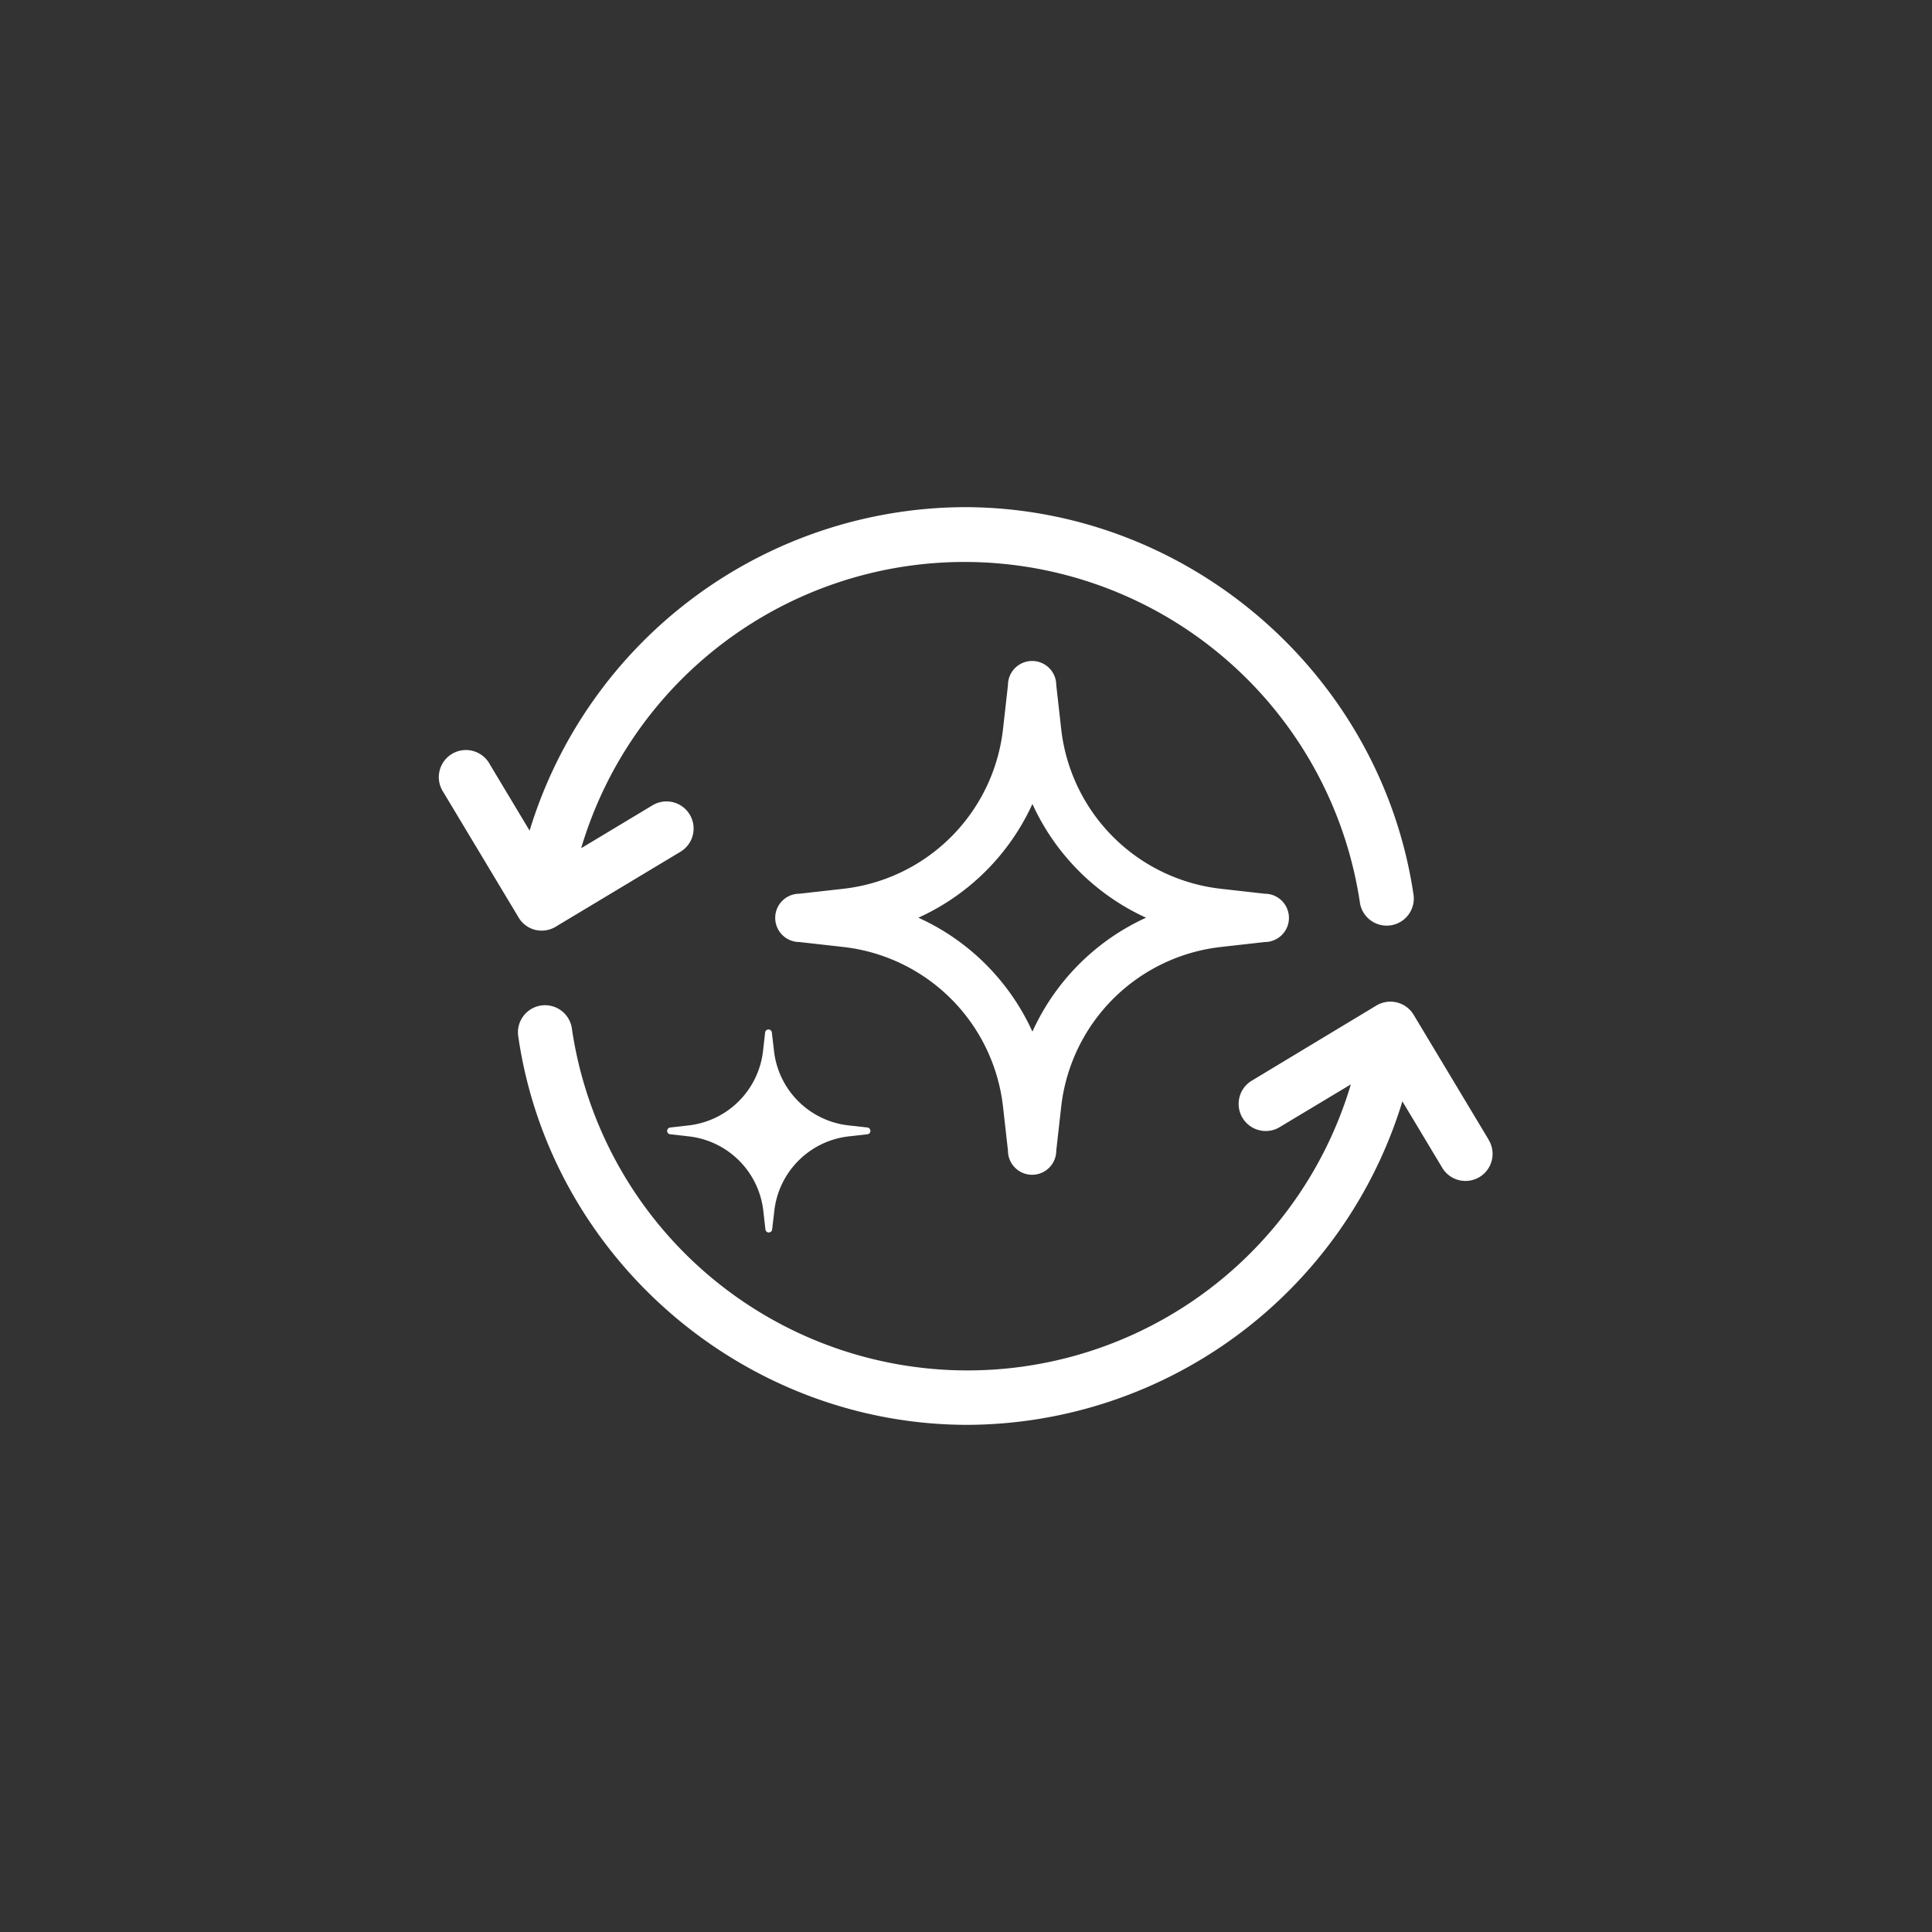 <svg id="katman_1" data-name="katman 1" xmlns="http://www.w3.org/2000/svg" viewBox="0 0 320 320"><rect x="0" y="0" width="320" height="320" fill="#333333" stroke="none"/><defs><style>.cls-1{fill:#fff;}</style></defs><path class="cls-1" d="M246.55,188.74l-12.4-20.65a4.5,4.5,0,0,0-6.18-1.54L207.32,179a4.49,4.49,0,0,0,2.32,8.33,4.43,4.43,0,0,0,2.31-.64l11.79-7.08a66.23,66.23,0,0,1-129-9.12,4.49,4.49,0,1,0-8.88,1.3C91.22,208.36,123.22,236,160.28,236a75.64,75.64,0,0,0,72-53.58l6.6,11a4.48,4.48,0,0,0,3.85,2.18,4.48,4.48,0,0,0,3.84-6.8Z"/><path class="cls-1" d="M88.59,154a4.79,4.79,0,0,0,1.13.14,4.43,4.43,0,0,0,2.31-.64l20.64-12.4a4.49,4.49,0,1,0-4.62-7.7l-11.79,7.09a66.22,66.22,0,0,1,129,9.12,4.49,4.49,0,0,0,8.88-1.31C228.77,111.65,196.77,84,159.72,84a75.64,75.64,0,0,0-72,53.58l-6.6-11a4.49,4.49,0,1,0-7.69,4.62l12.4,20.65A4.47,4.47,0,0,0,88.59,154Z"/><path class="cls-1" d="M166.15,183.47l.8,7.11a4,4,0,0,0,8,0l.8-7.11a30,30,0,0,1,26.64-26.64l7.1-.8a4,4,0,0,0,0-8l-7.1-.8a30,30,0,0,1-26.64-26.64l-.8-7.11a4,4,0,0,0-8,0l-.8,7.11a30,30,0,0,1-26.64,26.64l-7.11.8a4,4,0,0,0,0,8l7.11.8A30,30,0,0,1,166.15,183.47ZM171,133.16A38.06,38.06,0,0,0,189.82,152,38,38,0,0,0,171,170.87,37.94,37.94,0,0,0,152.11,152,38,38,0,0,0,171,133.16Z"/><path class="cls-1" d="M140.62,186.41A14,14,0,0,1,128.19,174l-.35-3a.56.56,0,0,0-1.11,0l-.34,3A14,14,0,0,1,114,186.41l-3,.34a.58.58,0,0,0-.5.56.56.56,0,0,0,.5.56l3,.34a14,14,0,0,1,12.44,12.44l.34,3a.56.56,0,0,0,1.11,0l.35-3a14,14,0,0,1,12.43-12.44l3-.34a.56.56,0,0,0,.5-.56.57.57,0,0,0-.5-.56Z"/></svg>